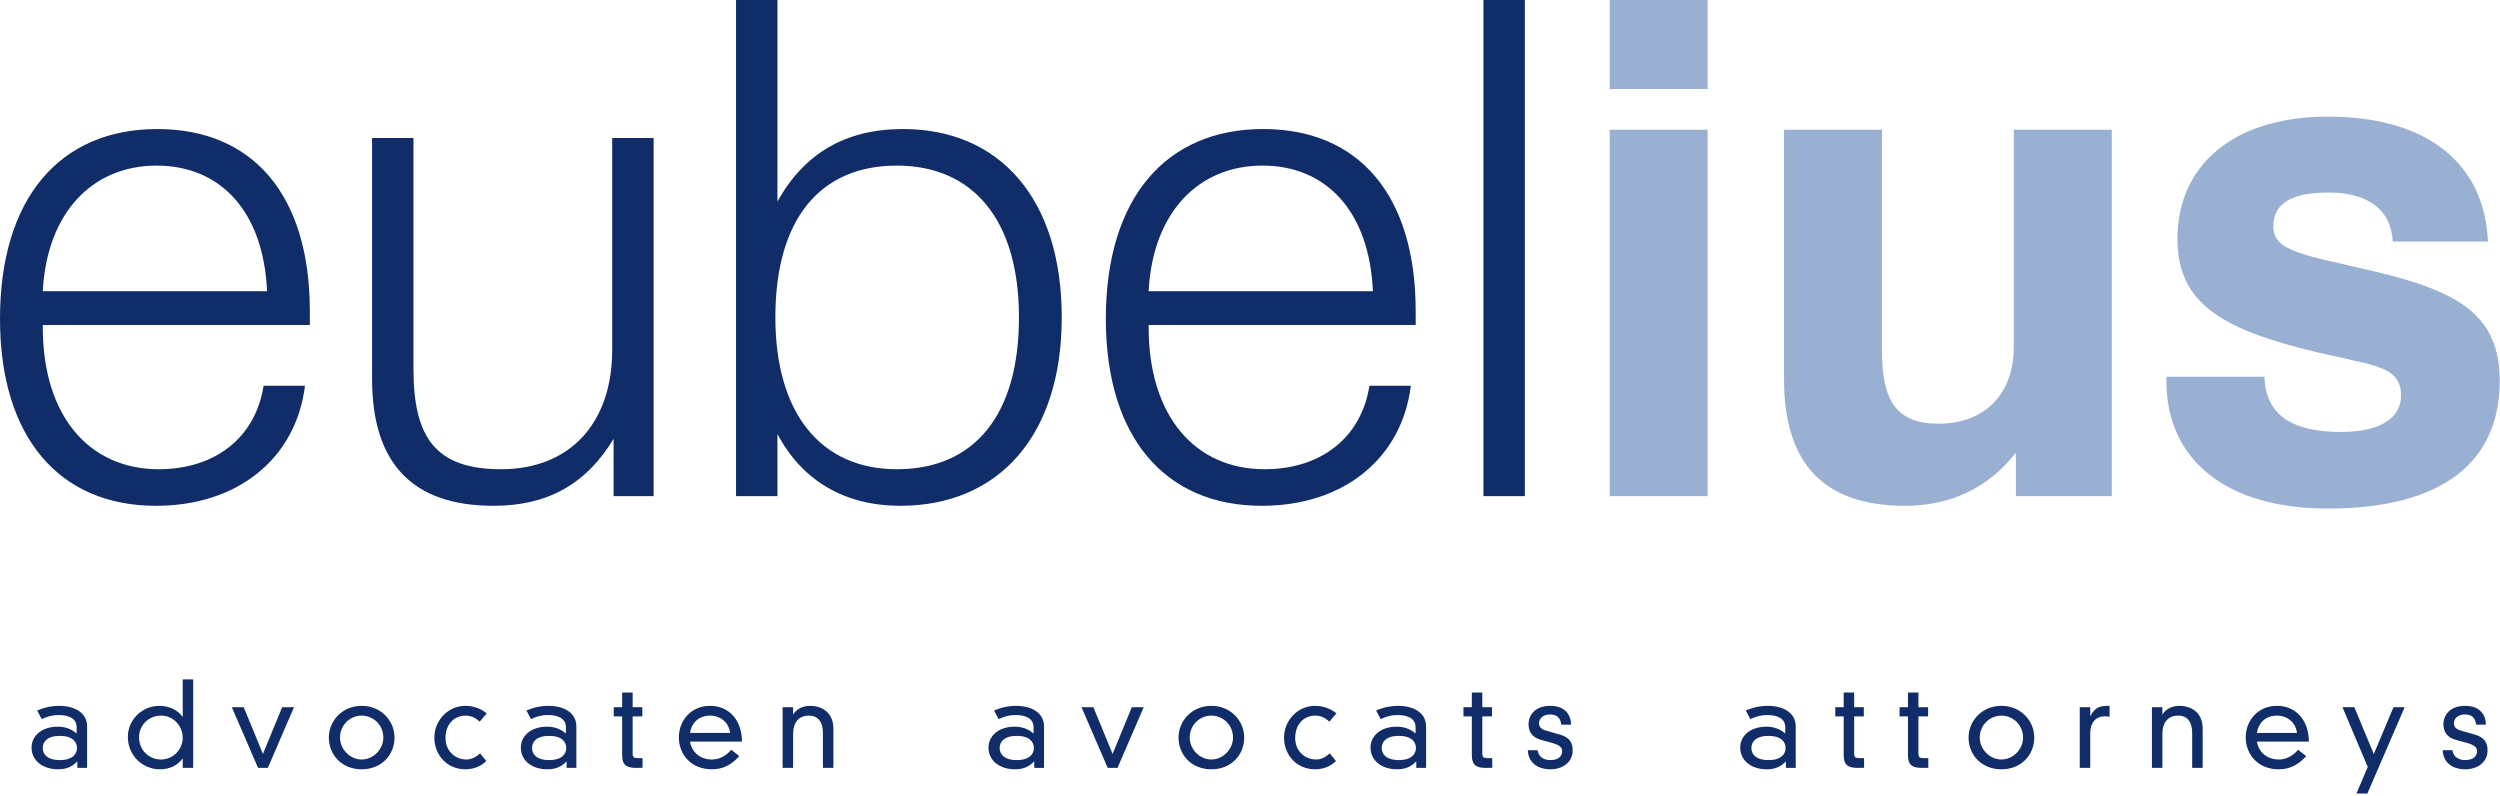 <?xml version="1.0" encoding="UTF-8"?>
<svg width="496px" height="158px" viewBox="0 0 496 158" version="1.1" xmlns="http://www.w3.org/2000/svg" xmlns:xlink="http://www.w3.org/1999/xlink">
    <title>logo-eubelius</title>
    <g id="logo-eubelius" stroke="none" stroke-width="1" fill="none" fill-rule="evenodd">
        <g id="Group-67">
            <path d="M467.102,140.314 L470.961,149.599 L474.866,140.314 L477.084,140.314 L469.69,157.432 L467.521,157.432 L469.762,152.165 L464.748,140.314 L467.102,140.314 Z M11.714,140.037 C14.602,140.037 17.282,141.26 17.282,144.126 L17.282,144.126 L17.282,152.35 L15.341,152.35 L15.341,151.057 C14.279,152.166 13.1,152.628 11.506,152.628 C8.573,152.628 6.262,150.985 6.262,148.306 C6.262,146.113 8.134,144.172 11.483,144.172 C12.753,144.172 14.093,144.542 15.203,145.536 L15.203,145.536 L15.203,144.288 C15.203,142.301 13.215,141.861 11.598,141.861 C10.466,141.861 9.404,142.139 8.272,142.671 L8.272,142.671 L7.372,140.962 C9.196,140.197 10.628,140.037 11.714,140.037 Z M92.34,140.037 C94.166,140.037 95.714,140.801 96.569,141.539 L96.569,141.539 L95.158,143.18 C94.328,142.371 93.403,141.976 92.364,141.976 C90.308,141.976 88.391,143.479 88.391,146.437 C88.391,148.887 90.17,150.685 92.571,150.685 C93.566,150.685 94.534,150.135 95.252,149.464 L95.252,149.464 L96.476,150.985 C95.39,152.098 93.866,152.628 92.318,152.628 C88.622,152.628 86.173,149.695 86.173,146.367 C86.173,142.925 88.875,140.037 92.34,140.037 Z M277.361,140.037 C280.25,140.037 282.933,141.26 282.933,144.126 L282.933,144.126 L282.933,152.35 L280.99,152.35 L280.99,151.057 C279.927,152.166 278.749,152.628 277.156,152.628 C274.221,152.628 271.912,150.985 271.912,148.306 C271.912,146.113 273.781,144.172 277.133,144.172 C278.401,144.172 279.743,144.542 280.851,145.536 L280.851,145.536 L280.851,144.288 C280.851,142.301 278.866,141.861 277.249,141.861 C276.115,141.861 275.052,142.139 273.919,142.671 L273.919,142.671 L273.022,140.962 C274.847,140.197 276.279,140.037 277.361,140.037 Z M201.566,140.037 C204.454,140.037 207.134,141.26 207.134,144.126 L207.134,144.126 L207.134,152.35 L205.193,152.35 L205.193,151.057 C204.131,152.166 202.952,152.628 201.358,152.628 C198.424,152.628 196.114,150.985 196.114,148.306 C196.114,146.113 197.986,144.172 201.335,144.172 C202.606,144.172 203.945,144.542 205.057,145.536 L205.057,145.536 L205.057,144.288 C205.057,142.301 203.068,141.861 201.451,141.861 C200.318,141.861 199.256,142.139 198.124,142.671 L198.124,142.671 L197.223,140.962 C199.048,140.197 200.48,140.037 201.566,140.037 Z M350.705,140.037 C353.592,140.037 356.273,141.26 356.273,144.126 L356.273,144.126 L356.273,152.35 L354.332,152.35 L354.332,151.057 C353.272,152.166 352.094,152.628 350.498,152.628 C347.566,152.628 345.256,150.985 345.256,148.306 C345.256,146.113 347.126,144.172 350.477,144.172 C351.745,144.172 353.087,144.542 354.195,145.536 L354.195,145.536 L354.195,144.288 C354.195,142.301 352.206,141.861 350.592,141.861 C349.46,141.861 348.397,142.139 347.264,142.671 L347.264,142.671 L346.364,140.962 C348.189,140.197 349.619,140.037 350.705,140.037 Z M108.788,140.037 C111.675,140.037 114.353,141.26 114.353,144.126 L114.353,144.126 L114.353,152.35 L112.415,152.35 L112.415,151.057 C111.351,152.166 110.172,152.628 108.577,152.628 C105.645,152.628 103.333,150.985 103.333,148.306 C103.333,146.113 105.207,144.172 108.555,144.172 C109.827,144.172 111.167,144.542 112.275,145.536 L112.275,145.536 L112.275,144.288 C112.275,142.301 110.288,141.861 108.672,141.861 C107.54,141.861 106.474,142.139 105.345,142.671 L105.345,142.671 L104.442,140.962 C106.269,140.197 107.7,140.037 108.788,140.037 Z M260.917,140.037 C262.742,140.037 264.291,140.801 265.145,141.539 L265.145,141.539 L263.736,143.18 C262.903,142.371 261.98,141.976 260.941,141.976 C258.887,141.976 256.965,143.479 256.965,146.437 C256.965,148.887 258.747,150.685 261.149,150.685 C262.142,150.685 263.111,150.135 263.829,149.464 L263.829,149.464 L265.053,150.985 C263.967,152.098 262.443,152.628 260.896,152.628 C257.199,152.628 254.75,149.695 254.75,146.367 C254.75,142.925 257.454,140.037 260.917,140.037 Z M140.901,140.037 C144.619,140.037 147.208,142.881 147.208,147.129 L147.208,147.129 L136.904,147.129 C137.228,149.186 138.892,150.686 141.224,150.686 C142.702,150.686 144.019,149.994 145.082,148.749 L145.082,148.749 L146.677,150.015 C145.06,151.819 143.349,152.628 141.248,152.628 C136.972,152.628 134.686,149.532 134.686,146.32 C134.686,142.901 137.135,140.037 140.901,140.037 Z M307.561,140.037 C310.633,140.037 311.696,141.977 311.696,143.78 L311.696,143.78 L309.755,143.78 C309.594,142.418 308.899,141.747 307.514,141.747 C306.197,141.747 305.342,142.53 305.342,143.48 C305.342,144.151 305.712,144.657 306.684,144.935 L306.684,144.935 L309.502,145.743 C311.395,146.298 312.019,147.338 312.019,148.887 C312.019,151.334 309.871,152.628 307.654,152.628 C304.835,152.628 303.194,151.128 303.125,148.84 L303.125,148.84 L305.066,148.84 C305.204,150.135 306.289,150.803 307.561,150.803 C309.432,150.803 309.939,149.784 309.939,149.071 C309.939,148.284 309.432,147.798 307.814,147.361 L307.814,147.361 L305.712,146.783 C303.934,146.298 303.263,145.119 303.263,143.69 C303.263,141.7 304.768,140.037 307.561,140.037 Z M71.757,140.037 C75.549,140.037 78.272,142.948 78.272,146.344 C78.272,149.784 75.684,152.627 71.757,152.627 C67.831,152.627 65.243,149.784 65.243,146.344 C65.243,142.948 67.968,140.037 71.757,140.037 Z M451.769,140.037 C455.486,140.037 458.074,142.881 458.074,147.129 L458.074,147.129 L447.772,147.129 C448.094,149.186 449.759,150.686 452.091,150.686 C453.571,150.686 454.886,149.994 455.95,148.749 L455.95,148.749 L457.543,150.015 C455.925,151.819 454.215,152.628 452.117,152.628 C447.84,152.628 445.554,149.532 445.554,146.32 C445.554,142.901 448.001,140.037 451.769,140.037 Z M397.082,140.037 C400.87,140.037 403.596,142.948 403.596,146.344 C403.596,149.784 401.009,152.627 397.082,152.627 C393.153,152.627 390.566,149.784 390.566,146.344 C390.566,142.948 393.292,140.037 397.082,140.037 Z M38.328,134.793 L38.328,152.351 L36.249,152.351 L36.249,150.504 L36.204,150.504 C35.325,151.749 33.801,152.628 31.722,152.628 C28.371,152.628 25.368,149.994 25.368,146.203 C25.368,142.74 28.233,140.037 31.629,140.037 C33.408,140.037 35.209,140.777 36.204,142.21 L36.204,142.21 L36.249,142.21 L36.249,134.793 L38.328,134.793 Z M240.336,140.037 C244.123,140.037 246.849,142.948 246.849,146.344 C246.849,149.784 244.262,152.627 240.336,152.627 C236.407,152.627 233.822,149.784 233.822,146.344 C233.822,142.948 236.545,140.037 240.336,140.037 Z M489.072,140.037 C492.142,140.037 493.203,141.977 493.203,143.78 L493.203,143.78 L491.264,143.78 C491.102,142.418 490.41,141.747 489.023,141.747 C487.706,141.747 486.851,142.53 486.851,143.48 C486.851,144.151 487.221,144.657 488.191,144.935 L488.191,144.935 L491.011,145.743 C492.905,146.298 493.529,147.338 493.529,148.887 C493.529,151.334 491.381,152.628 489.162,152.628 C486.344,152.628 484.704,151.128 484.636,148.84 L484.636,148.84 L486.573,148.84 C486.714,150.135 487.798,150.803 489.072,150.803 C490.941,150.803 491.45,149.784 491.45,149.071 C491.45,148.284 490.941,147.798 489.323,147.361 L489.323,147.361 L487.221,146.783 C485.443,146.298 484.774,145.119 484.774,143.69 C484.774,141.7 486.275,140.037 489.072,140.037 Z M380.614,137.405 L380.614,140.314 L382.534,140.314 L382.534,142.139 L380.614,142.139 L380.614,149.532 C380.614,150.178 380.823,150.41 381.632,150.41 L381.632,150.41 L382.578,150.41 L382.578,152.329 C382.278,152.35 381.793,152.35 381.308,152.35 C379.183,152.35 378.537,151.611 378.537,149.762 L378.537,149.762 L378.537,142.139 L376.873,142.139 L376.873,140.314 L378.537,140.314 L378.537,137.405 L380.614,137.405 Z M432.367,140.037 C434.7,140.037 437.011,141.307 437.011,144.565 L437.011,144.565 L437.011,152.35 L434.928,152.35 L434.928,145.351 C434.928,143.548 434.193,141.976 432.136,141.976 C430.195,141.976 429.017,143.294 429.017,145.582 L429.017,145.582 L429.017,152.35 L426.939,152.35 L426.939,140.314 L429.017,140.314 L429.017,141.721 L429.064,141.721 C429.688,140.639 431.027,140.037 432.367,140.037 Z M367.868,137.405 L367.868,140.314 L369.784,140.314 L369.784,142.139 L367.868,142.139 L367.868,149.532 C367.868,150.178 368.075,150.41 368.884,150.41 L368.884,150.41 L369.83,150.41 L369.83,152.329 C369.531,152.35 369.045,152.35 368.559,152.35 C366.435,152.35 365.788,151.611 365.788,149.762 L365.788,149.762 L365.788,142.139 L364.124,142.139 L364.124,140.314 L365.788,140.314 L365.788,137.405 L367.868,137.405 Z M418.536,140.037 L418.536,142.231 C418.234,142.161 417.913,142.116 417.588,142.116 C415.856,142.116 414.701,143.317 414.701,145.511 L414.701,145.511 L414.701,152.35 L412.622,152.35 L412.622,140.314 L414.701,140.314 L414.701,142.023 L414.749,142.023 C415.786,140.153 416.781,140.037 418.536,140.037 L418.536,140.037 Z M125.514,137.405 L125.514,140.314 L127.433,140.314 L127.433,142.139 L125.514,142.139 L125.514,149.532 C125.514,150.178 125.721,150.41 126.531,150.41 L126.531,150.41 L127.478,150.41 L127.478,152.329 C127.178,152.35 126.691,152.35 126.206,152.35 C124.083,152.35 123.435,151.611 123.435,149.762 L123.435,149.762 L123.435,142.139 L121.77,142.139 L121.77,140.314 L123.435,140.314 L123.435,137.405 L125.514,137.405 Z M160.703,140.037 C163.035,140.037 165.344,141.307 165.344,144.565 L165.344,144.565 L165.344,152.35 L163.265,152.35 L163.265,145.351 C163.265,143.548 162.525,141.976 160.472,141.976 C158.529,141.976 157.351,143.294 157.351,145.582 L157.351,145.582 L157.351,152.35 L155.271,152.35 L155.271,140.314 L157.351,140.314 L157.351,141.721 L157.397,141.721 C158.021,140.639 159.361,140.037 160.703,140.037 Z M48.353,140.314 L52.166,149.578 L55.978,140.314 L58.333,140.314 L53.135,152.35 L51.195,152.35 L45.996,140.314 L48.353,140.314 Z M216.93,140.314 L220.742,149.578 L224.553,140.314 L226.909,140.314 L221.712,152.35 L219.771,152.35 L214.574,140.314 L216.93,140.314 Z M294.09,137.405 L294.09,140.314 L296.008,140.314 L296.008,142.139 L294.09,142.139 L294.09,149.532 C294.09,150.178 294.297,150.41 295.106,150.41 L295.106,150.41 L296.056,150.41 L296.056,152.329 C295.756,152.35 295.268,152.35 294.784,152.35 C292.658,152.35 292.012,151.611 292.012,149.762 L292.012,149.762 L292.012,142.139 L290.349,142.139 L290.349,140.314 L292.012,140.314 L292.012,137.405 L294.09,137.405 Z M11.876,145.998 C9.335,145.998 8.48,147.222 8.48,148.4 C8.48,149.578 9.335,150.802 11.876,150.802 C14.418,150.802 15.272,149.578 15.272,148.4 C15.272,147.222 14.418,145.998 11.876,145.998 Z M201.728,145.998 C199.187,145.998 198.332,147.222 198.332,148.4 C198.332,149.578 199.187,150.802 201.728,150.802 C204.269,150.802 205.124,149.578 205.124,148.4 C205.124,147.222 204.269,145.998 201.728,145.998 Z M350.867,145.998 C348.327,145.998 347.471,147.222 347.471,148.4 C347.471,149.578 348.327,150.802 350.867,150.802 C353.408,150.802 354.263,149.578 354.263,148.4 C354.263,147.222 353.408,145.998 350.867,145.998 Z M277.525,145.998 C274.983,145.998 274.13,147.222 274.13,148.4 C274.13,149.578 274.983,150.802 277.525,150.802 C280.066,150.802 280.921,149.578 280.921,148.4 C280.921,147.222 280.066,145.998 277.525,145.998 Z M108.947,145.998 C106.405,145.998 105.551,147.222 105.551,148.4 C105.551,149.578 106.405,150.802 108.947,150.802 C111.488,150.802 112.345,149.578 112.345,148.4 C112.345,147.222 111.488,145.998 108.947,145.998 Z M71.757,141.976 C69.448,141.976 67.46,143.848 67.46,146.344 C67.46,148.655 69.448,150.685 71.757,150.685 C74.07,150.685 76.056,148.655 76.056,146.344 C76.056,143.848 74.07,141.976 71.757,141.976 Z M397.082,141.976 C394.77,141.976 392.784,143.848 392.784,146.344 C392.784,148.655 394.77,150.685 397.082,150.685 C399.392,150.685 401.378,148.655 401.378,146.344 C401.378,143.848 399.392,141.976 397.082,141.976 Z M31.998,141.977 C29.181,141.977 27.586,144.22 27.586,146.23 C27.586,149.001 29.735,150.686 31.929,150.686 C34.31,150.686 36.249,148.749 36.249,146.345 C36.249,143.919 34.263,141.977 31.998,141.977 Z M240.336,141.976 C238.023,141.976 236.038,143.848 236.038,146.344 C236.038,148.655 238.023,150.685 240.336,150.685 C242.645,150.685 244.632,148.655 244.632,146.344 C244.632,143.848 242.645,141.976 240.336,141.976 Z M451.746,141.977 C449.205,141.977 447.98,143.78 447.772,145.419 L447.772,145.419 L455.718,145.419 C455.512,143.435 453.895,141.977 451.746,141.977 Z M140.877,141.977 C138.337,141.977 137.113,143.78 136.904,145.419 L136.904,145.419 L144.851,145.419 C144.643,143.435 143.025,141.977 140.877,141.977 Z" id="Combined-Shape" fill="#102D69"></path>
            <path d="M31.215,25.601 C50.11,25.601 61.473,38.607 61.473,61.745 L61.473,61.745 L61.473,64.482 L8.489,64.482 L8.489,64.894 C8.489,82.69 17.8,93.095 31.489,93.095 C42.579,93.095 50.656,86.936 52.301,76.529 L52.301,76.529 L60.513,76.529 C58.733,90.906 47.234,100.352 30.942,100.352 C11.774,100.352 -0,86.796 -0,63.25 C-0,39.29 11.911,25.601 31.215,25.601 Z M82.033,27.381 L82.033,73.244 C82.033,86.796 86.414,93.094 99.42,93.094 C112.973,93.094 121.461,84.061 121.461,69.409 L121.461,69.409 L121.461,27.381 L129.678,27.381 L129.678,98.434 L121.736,98.434 L121.736,87.073 C116.259,96.106 108.594,100.351 97.914,100.351 C81.761,100.351 73.818,91.863 73.818,75.16 L73.818,75.16 L73.818,27.381 L82.033,27.381 Z M154.244,-0 L154.244,39.975 C159.583,30.393 167.798,25.601 179.162,25.601 C198.328,25.601 210.65,39.427 210.65,62.976 C210.65,86.523 198.056,100.351 178.613,100.351 C167.661,100.351 159.173,95.423 154.244,86.112 L154.244,86.112 L154.244,98.434 L146.03,98.434 L146.03,-0 L154.244,-0 Z M250.616,25.601 C269.509,25.601 280.873,38.607 280.873,61.745 L280.873,61.745 L280.873,64.482 L227.888,64.482 L227.888,64.894 C227.888,82.69 237.199,93.095 250.888,93.095 C261.978,93.095 270.057,86.936 271.698,76.529 L271.698,76.529 L279.912,76.529 C278.134,90.906 266.633,100.352 250.341,100.352 C231.172,100.352 219.399,86.796 219.399,63.25 C219.399,39.29 231.311,25.601 250.616,25.601 Z M302.528,-1.42108547e-14 L302.528,98.434 L294.313,98.434 L294.313,-1.42108547e-14 L302.528,-1.42108547e-14 Z M177.929,32.856 C162.733,32.856 153.833,43.4 153.833,62.976 C153.833,82.008 162.869,93.095 177.929,93.095 C193.264,93.095 202.163,82.415 202.163,62.976 C202.163,43.535 192.988,32.856 177.929,32.856 Z M31.079,32.856 C18.345,32.856 9.309,42.167 8.489,57.774 L8.489,57.774 L52.982,57.774 C52.301,42.029 43.809,32.856 31.079,32.856 Z M250.478,32.856 C237.748,32.856 228.708,42.167 227.888,57.774 L227.888,57.774 L272.381,57.774 C271.698,42.029 263.208,32.856 250.478,32.856 Z" id="Combined-Shape" fill="#102D69"></path>
            <path d="M461.849,23.136 C481.428,23.136 492.927,32.309 493.611,47.914 L493.611,47.914 L474.719,47.914 C474.447,41.754 469.924,38.196 461.987,38.196 C454.592,38.196 451.033,40.386 451.033,44.902 C451.033,49.969 457.06,50.517 470.885,53.801 C487.724,57.774 495.94,62.429 495.94,75.57 C495.94,92 484.166,100.899 461.849,100.899 C441.585,100.899 429.814,91.18 429.814,75.57 L429.814,75.57 L429.814,74.748 L449.254,74.748 C449.527,82.143 454.456,85.702 464.451,85.702 C472.255,85.702 476.36,82.963 476.36,78.447 C476.36,72.148 470.064,72.56 457.195,69.273 C440.08,64.893 432.004,59.689 432.004,47.367 C432.004,32.721 443.229,23.136 461.849,23.136 Z M373.393,25.735 L373.393,69.684 C373.393,79.54 376.268,84.061 384.62,84.061 C393.658,84.061 399.545,78.309 399.545,68.725 L399.545,68.725 L399.545,25.735 L418.983,25.735 L418.983,98.434 L399.954,98.434 L399.954,89.809 C394.478,96.792 387.084,100.351 377.912,100.351 C361.892,100.351 353.953,92.001 353.953,75.295 L353.953,75.295 L353.953,25.735 L373.393,25.735 Z M338.799,25.735 L338.799,98.434 L319.359,98.434 L319.359,25.735 L338.799,25.735 Z M338.799,1.42108547e-14 L338.799,17.661 L319.359,17.661 L319.359,1.42108547e-14 L338.799,1.42108547e-14 Z" id="Combined-Shape" fill="#99B0D3"></path>
        </g>
    </g>
</svg>